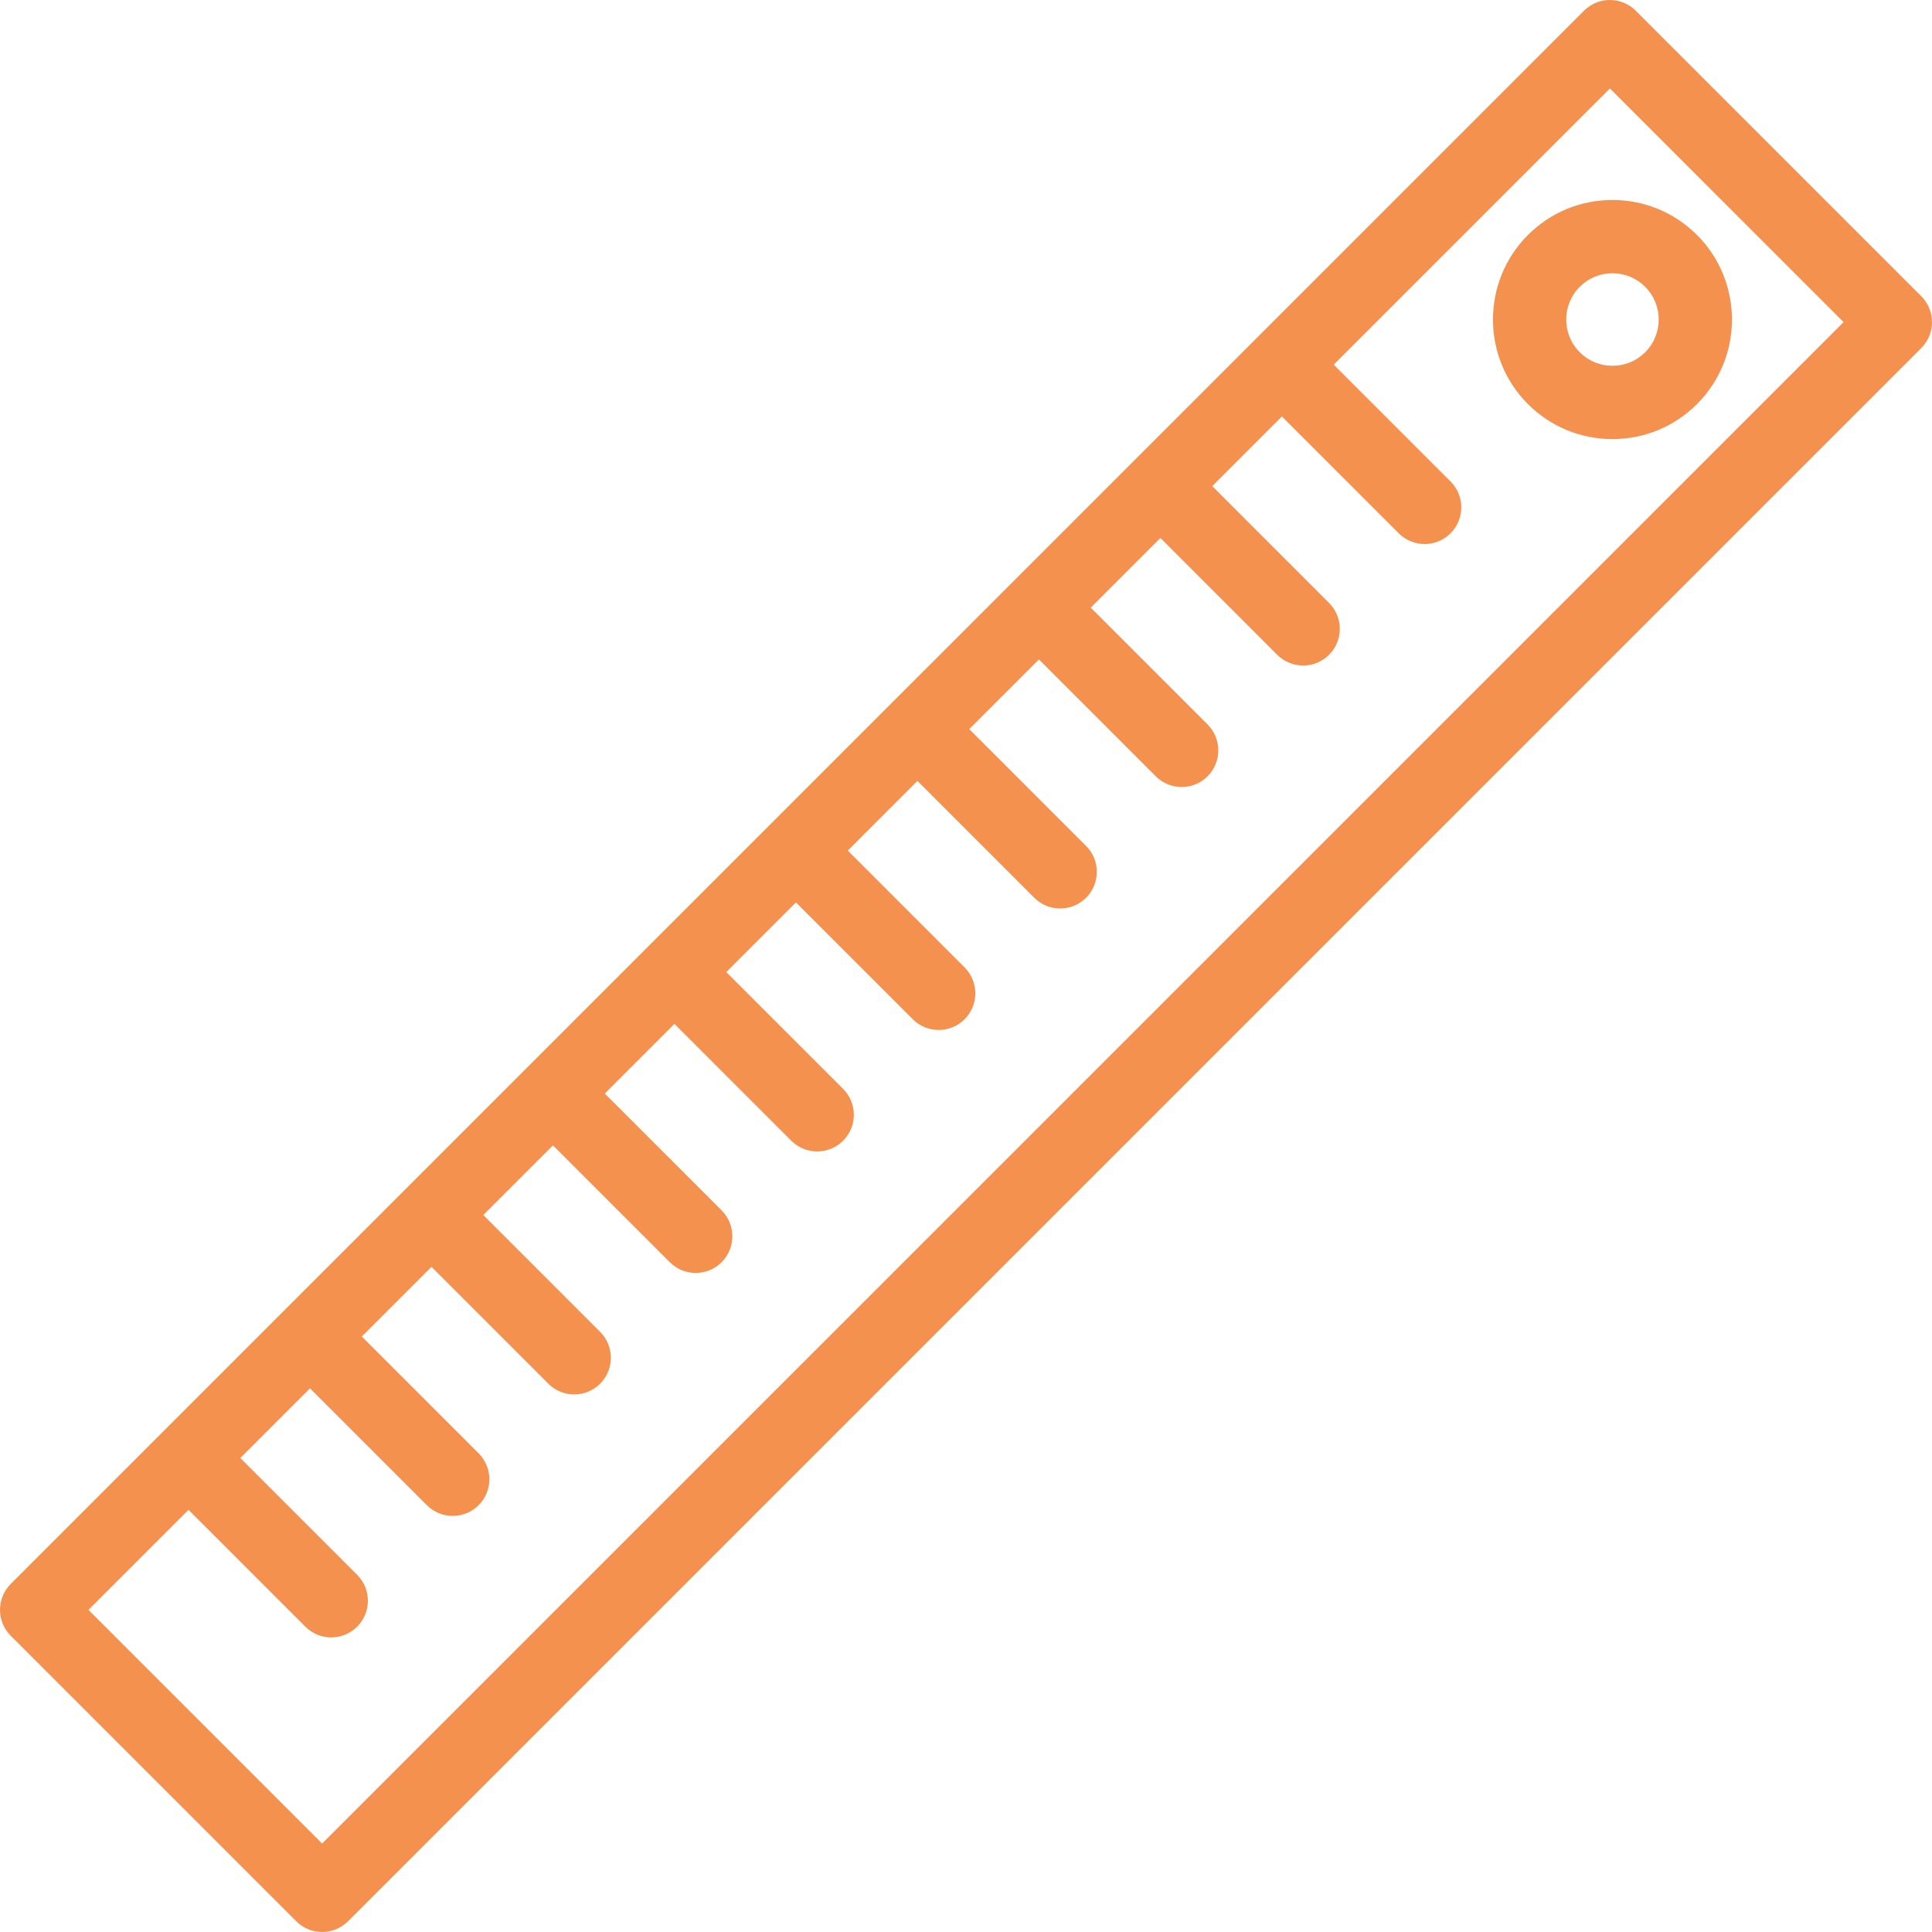 <?xml version="1.0" encoding="UTF-8"?> <svg xmlns="http://www.w3.org/2000/svg" viewBox="1802.281 2302.281 395.438 395.438" width="395.438" height="395.438"><path fill="#f5914f" stroke="none" fill-opacity="1" stroke-width="1" stroke-opacity="1" color="rgb(51, 51, 51)" font-size-adjust="none" id="tSvg131181f8124" title="Path 5" d="M 2132.318 2392.153 C 2125.781 2392.153 2119.636 2389.607 2115.014 2384.986 C 2105.474 2375.444 2105.474 2359.921 2115.013 2350.38 C 2119.636 2345.758 2125.781 2343.213 2132.316 2343.213 C 2138.853 2343.213 2144.998 2345.758 2149.62 2350.379 C 2159.16 2359.921 2159.16 2375.445 2149.621 2384.985C 2145 2389.607 2138.855 2392.153 2132.318 2392.153Z M 2132.316 2358.213 C 2129.787 2358.213 2127.409 2359.198 2125.621 2360.986 C 2121.93 2364.678 2121.93 2370.686 2125.621 2374.38 C 2127.41 2376.168 2129.788 2377.153 2132.318 2377.153 C 2134.847 2377.153 2137.225 2376.168 2139.013 2374.38 C 2142.705 2370.688 2142.705 2364.679 2139.013 2360.985C 2137.225 2359.198 2134.847 2358.213 2132.316 2358.213Z"></path><path fill="#f5914f" stroke="none" fill-opacity="1" stroke-width="1" stroke-opacity="1" color="rgb(51, 51, 51)" font-size-adjust="none" id="tSvg17d4cb11036" title="Path 6" d="M 2195.522 2362.912 C 2176.045 2343.434 2156.567 2323.956 2137.09 2304.478 C 2135.684 2303.072 2133.776 2302.282 2131.787 2302.282 C 2129.798 2302.282 2127.891 2303.072 2126.484 2304.478 C 2019.149 2411.812 1911.813 2519.146 1804.478 2626.48 C 1803.072 2627.888 1802.281 2629.795 1802.281 2631.784 C 1802.281 2633.773 1803.072 2635.68 1804.478 2637.088 C 1823.956 2656.566 1843.434 2676.044 1862.912 2695.522 C 1864.318 2696.928 1866.226 2697.718 1868.215 2697.718 C 1870.204 2697.718 1872.111 2696.928 1873.518 2695.522 C 1980.853 2588.188 2088.187 2480.853 2195.522 2373.519C 2198.451 2370.59 2198.451 2365.842 2195.522 2362.912Z M 1868.215 2679.611 C 1852.273 2663.669 1836.331 2647.726 1820.389 2631.784 C 1827.214 2624.959 1834.038 2618.134 1840.863 2611.309 C 1848.834 2619.281 1856.806 2627.252 1864.777 2635.224 C 1866.241 2636.688 1868.161 2637.42 1870.081 2637.42 C 1871.999 2637.42 1873.919 2636.688 1875.384 2635.224 C 1878.314 2632.294 1878.314 2627.546 1875.384 2624.617 C 1867.413 2616.646 1859.441 2608.674 1851.47 2600.703 C 1856.223 2595.95 1860.977 2591.197 1865.73 2586.444 C 1873.701 2594.416 1881.673 2602.387 1889.644 2610.359 C 1891.109 2611.823 1893.028 2612.555 1894.947 2612.555 C 1896.867 2612.555 1898.787 2611.823 1900.251 2610.359 C 1903.18 2607.429 1903.18 2602.681 1900.251 2599.751 C 1892.28 2591.78 1884.308 2583.808 1876.337 2575.837 C 1881.09 2571.084 1885.842 2566.332 1890.595 2561.579 C 1898.566 2569.55 1906.538 2577.522 1914.509 2585.493 C 1915.973 2586.957 1917.893 2587.689 1919.813 2587.689 C 1921.732 2587.689 1923.651 2586.957 1925.116 2585.493 C 1928.046 2582.563 1928.046 2577.815 1925.116 2574.886 C 1917.145 2566.915 1909.173 2558.944 1901.202 2550.973 C 1905.955 2546.22 1910.709 2541.467 1915.462 2536.714 C 1923.433 2544.685 1931.405 2552.657 1939.376 2560.628 C 1940.84 2562.092 1942.759 2562.824 1944.679 2562.824 C 1946.599 2562.824 1948.518 2562.092 1949.982 2560.628 C 1952.912 2557.698 1952.912 2552.95 1949.982 2550.021 C 1942.011 2542.05 1934.041 2534.079 1926.07 2526.108 C 1930.823 2521.355 1935.575 2516.602 1940.328 2511.849 C 1948.299 2519.82 1956.269 2527.792 1964.24 2535.763 C 1965.705 2537.227 1967.625 2537.959 1969.544 2537.959 C 1971.463 2537.959 1973.383 2537.227 1974.848 2535.763 C 1977.777 2532.833 1977.777 2528.085 1974.848 2525.156 C 1966.877 2517.185 1958.907 2509.214 1950.936 2501.243 C 1955.689 2496.49 1960.441 2491.738 1965.194 2486.985 C 1973.165 2494.956 1981.137 2502.927 1989.108 2510.898 C 1990.572 2512.362 1992.491 2513.094 1994.411 2513.094 C 1996.331 2513.094 1998.25 2512.362 1999.714 2510.898 C 2002.644 2507.968 2002.644 2503.22 1999.714 2500.291 C 1991.743 2492.32 1983.773 2484.349 1975.802 2476.378 C 1980.555 2471.625 1985.307 2466.873 1990.06 2462.12 C 1998.031 2470.091 2006.001 2478.062 2013.972 2486.033 C 2015.437 2487.497 2017.357 2488.229 2019.276 2488.229 C 2021.195 2488.229 2023.115 2487.497 2024.58 2486.033 C 2027.509 2483.103 2027.509 2478.355 2024.58 2475.426 C 2016.609 2467.455 2008.638 2459.484 2000.667 2451.513 C 2005.42 2446.76 2010.173 2442.008 2014.926 2437.255 C 2022.897 2445.226 2030.868 2453.198 2038.839 2461.169 C 2040.304 2462.634 2042.223 2463.366 2044.143 2463.366 C 2046.063 2463.366 2047.982 2462.634 2049.446 2461.17 C 2052.376 2458.241 2052.376 2453.492 2049.447 2450.564 C 2041.476 2442.592 2033.505 2434.62 2025.534 2426.648 C 2030.287 2421.895 2035.039 2417.143 2039.792 2412.39 C 2047.763 2420.361 2055.733 2428.332 2063.704 2436.303 C 2065.169 2437.767 2067.089 2438.499 2069.008 2438.499 C 2070.927 2438.499 2072.847 2437.767 2074.312 2436.303 C 2077.241 2433.373 2077.241 2428.625 2074.312 2425.696 C 2066.341 2417.725 2058.371 2409.755 2050.4 2401.784 C 2055.153 2397.031 2059.905 2392.278 2064.658 2387.525 C 2072.629 2395.496 2080.601 2403.467 2088.572 2411.438 C 2090.037 2412.902 2091.955 2413.634 2093.875 2413.634 C 2095.795 2413.634 2097.714 2412.902 2099.179 2411.437 C 2102.108 2408.508 2102.108 2403.759 2099.178 2400.831 C 2091.207 2392.86 2083.236 2384.89 2075.265 2376.919 C 2094.108 2358.076 2112.952 2339.233 2131.795 2320.39 C 2147.737 2336.332 2163.679 2352.275 2179.621 2368.217C 2075.819 2472.015 1972.017 2575.813 1868.215 2679.611Z"></path><defs> </defs></svg> 
